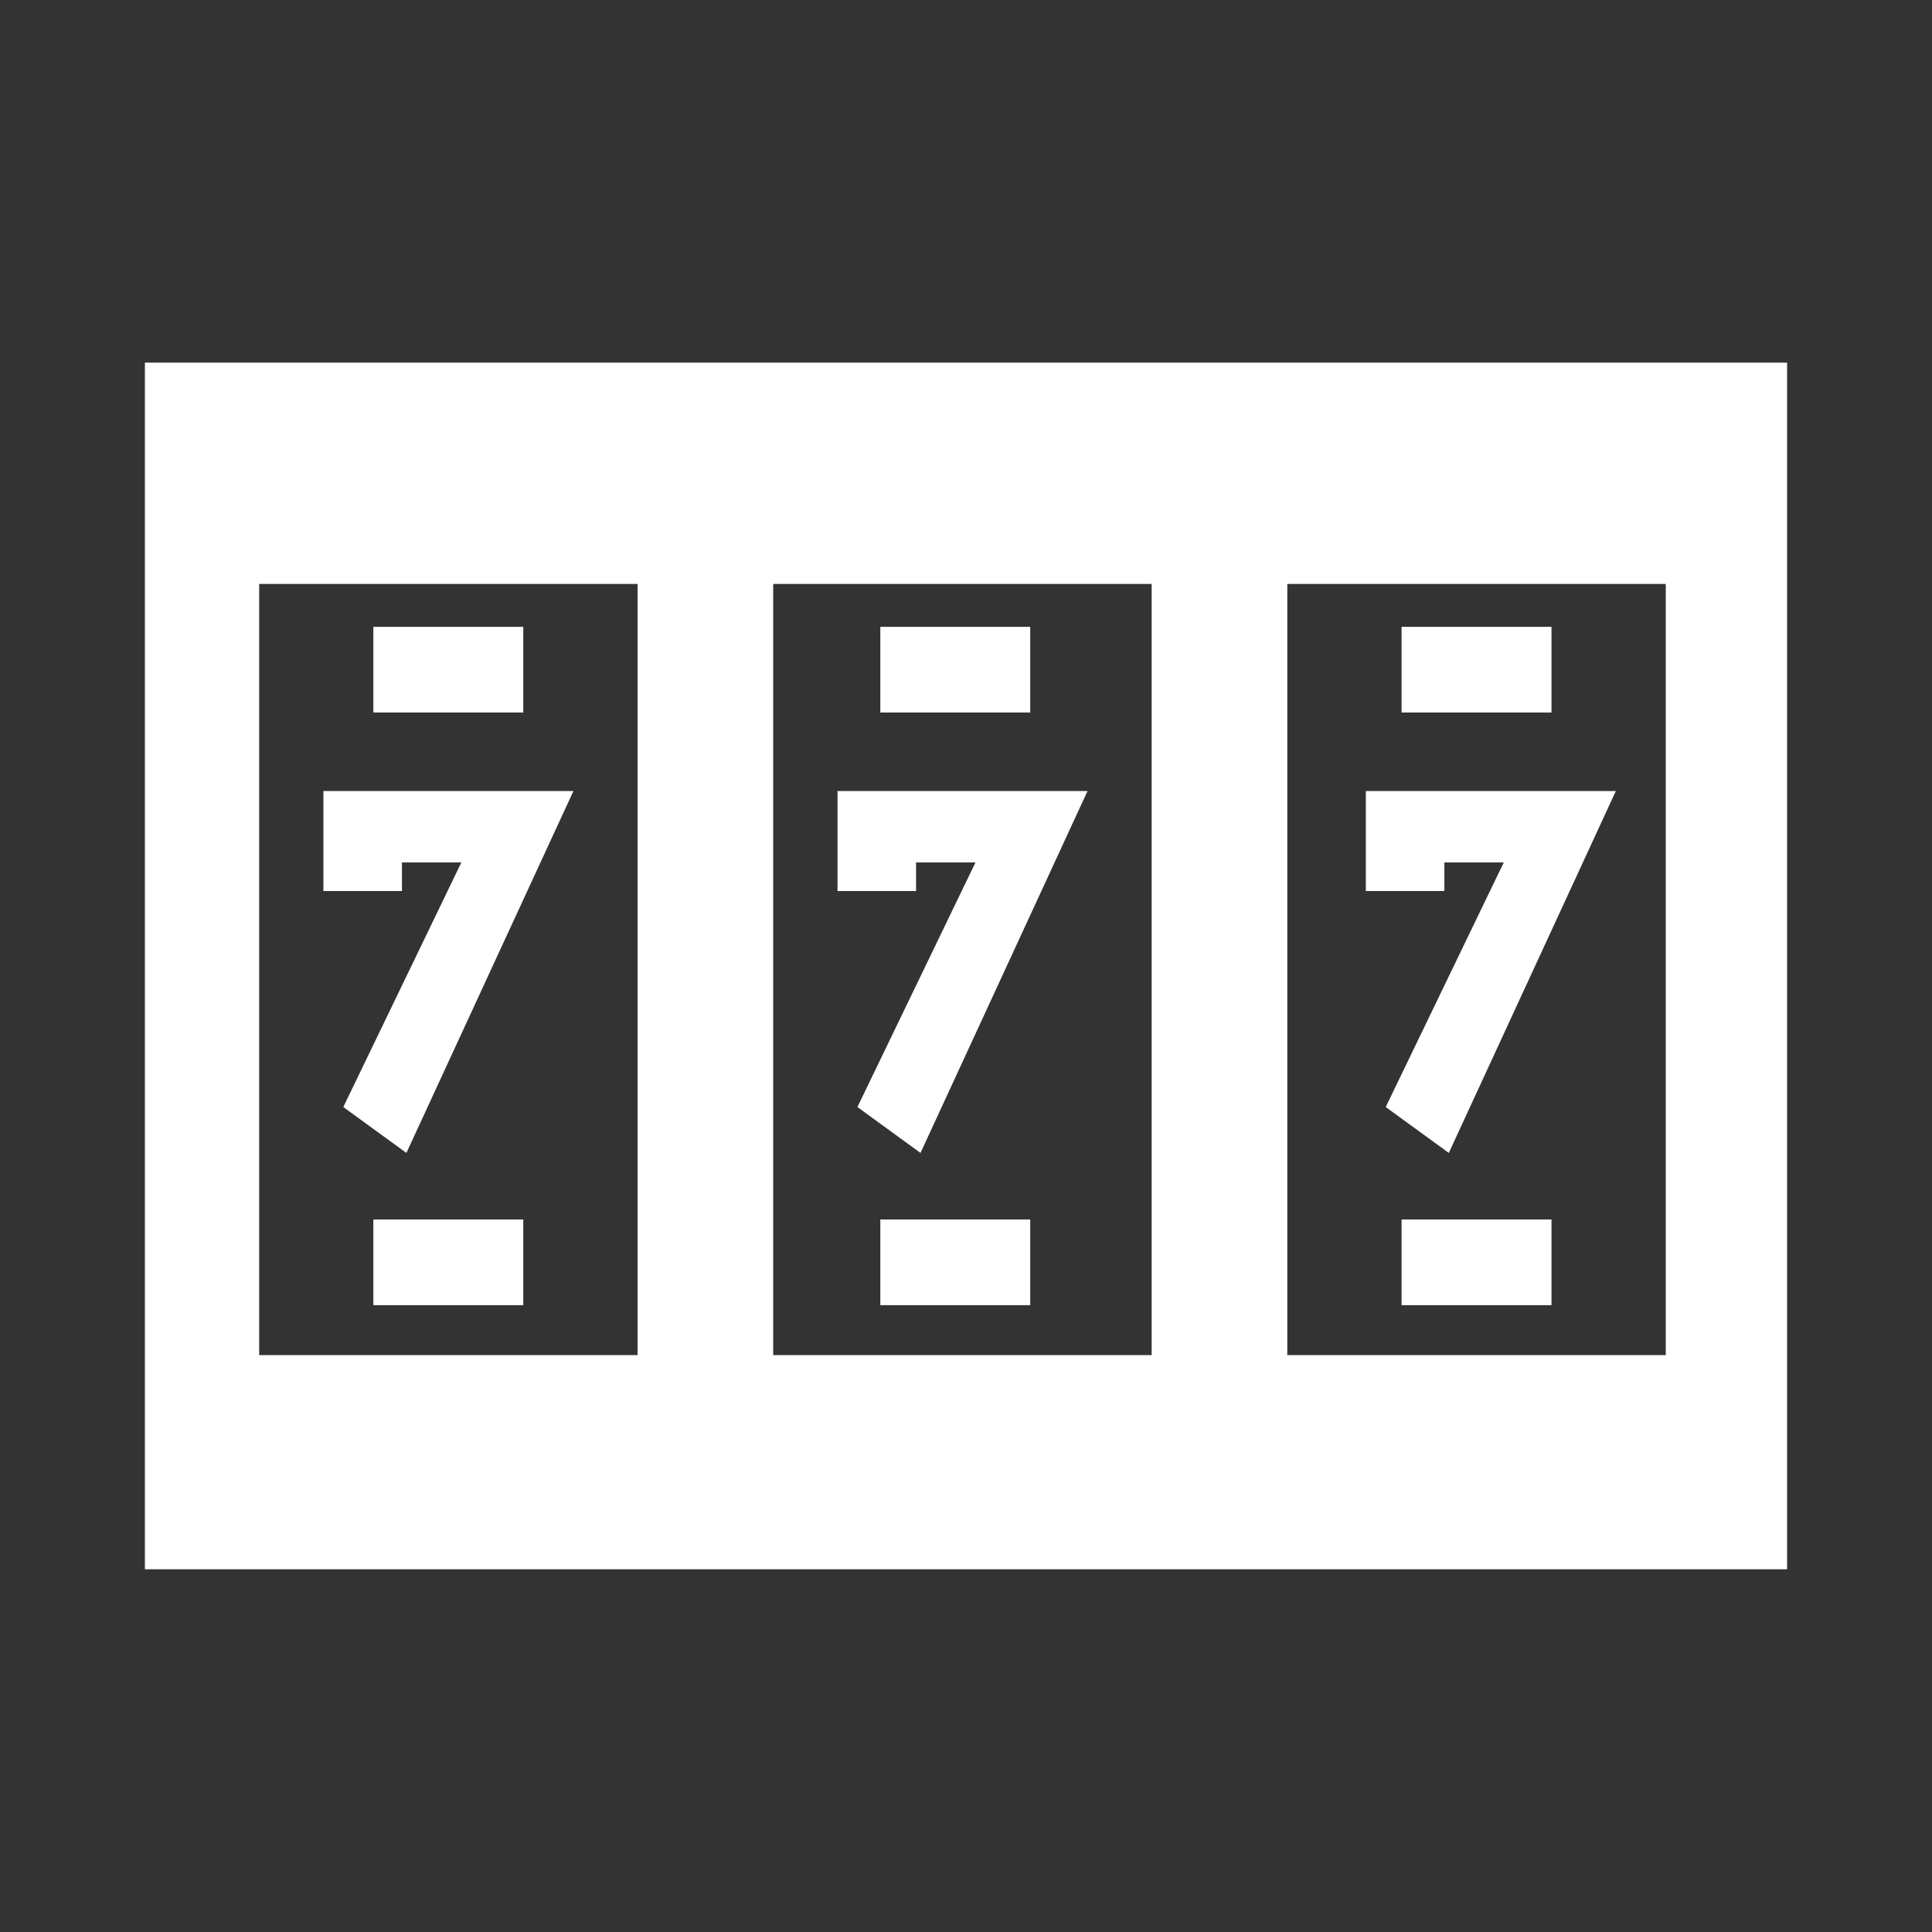 <svg width="20" height="20" viewBox="0 0 20 20" fill="none" xmlns="http://www.w3.org/2000/svg">
<rect x="0" y="0" width="20" height="20" fill="#333333" stroke="none"/>
<path d="M1.5 3.754V16.245H18.5V3.754H1.5ZM6.6 14.028H2.683V6.045H6.6V14.028ZM11.922 14.028H8.004V6.045H11.922V14.028ZM17.244 14.028H13.326V6.045H17.244V14.028Z" fill="white" style="fill:white;fill-opacity:1;"/>
<path d="M14.952 8.928H15.567L14.345 11.46L14.998 11.935L16.727 8.189H14.139V9.224H14.952V8.928Z" fill="white" style="fill:white;fill-opacity:1;"/>
<path d="M9.483 8.928H10.098L8.876 11.46L9.529 11.935L11.258 8.189H8.67V9.224H9.483V8.928Z" fill="white" style="fill:white;fill-opacity:1;"/>
<path d="M4.161 8.928H4.776L3.554 11.46L4.207 11.935L5.936 8.189H3.348V9.224H4.161V8.928Z" fill="white" style="fill:white;fill-opacity:1;"/>
<path d="M3.865 6.489H5.417V7.376H3.865V6.489Z" fill="white" style="fill:white;fill-opacity:1;"/>
<path d="M9.113 6.489H10.665V7.376H9.113V6.489Z" fill="white" style="fill:white;fill-opacity:1;"/>
<path d="M14.509 6.489H16.061V7.376H14.509V6.489Z" fill="white" style="fill:white;fill-opacity:1;"/>
<path d="M3.865 12.624H5.417V13.511H3.865V12.624Z" fill="white" style="fill:white;fill-opacity:1;"/>
<path d="M9.113 12.624H10.665V13.511H9.113V12.624Z" fill="white" style="fill:white;fill-opacity:1;"/>
<path d="M14.509 12.624H16.061V13.511H14.509V12.624Z" fill="white" style="fill:white;fill-opacity:1;"/>
</svg>
